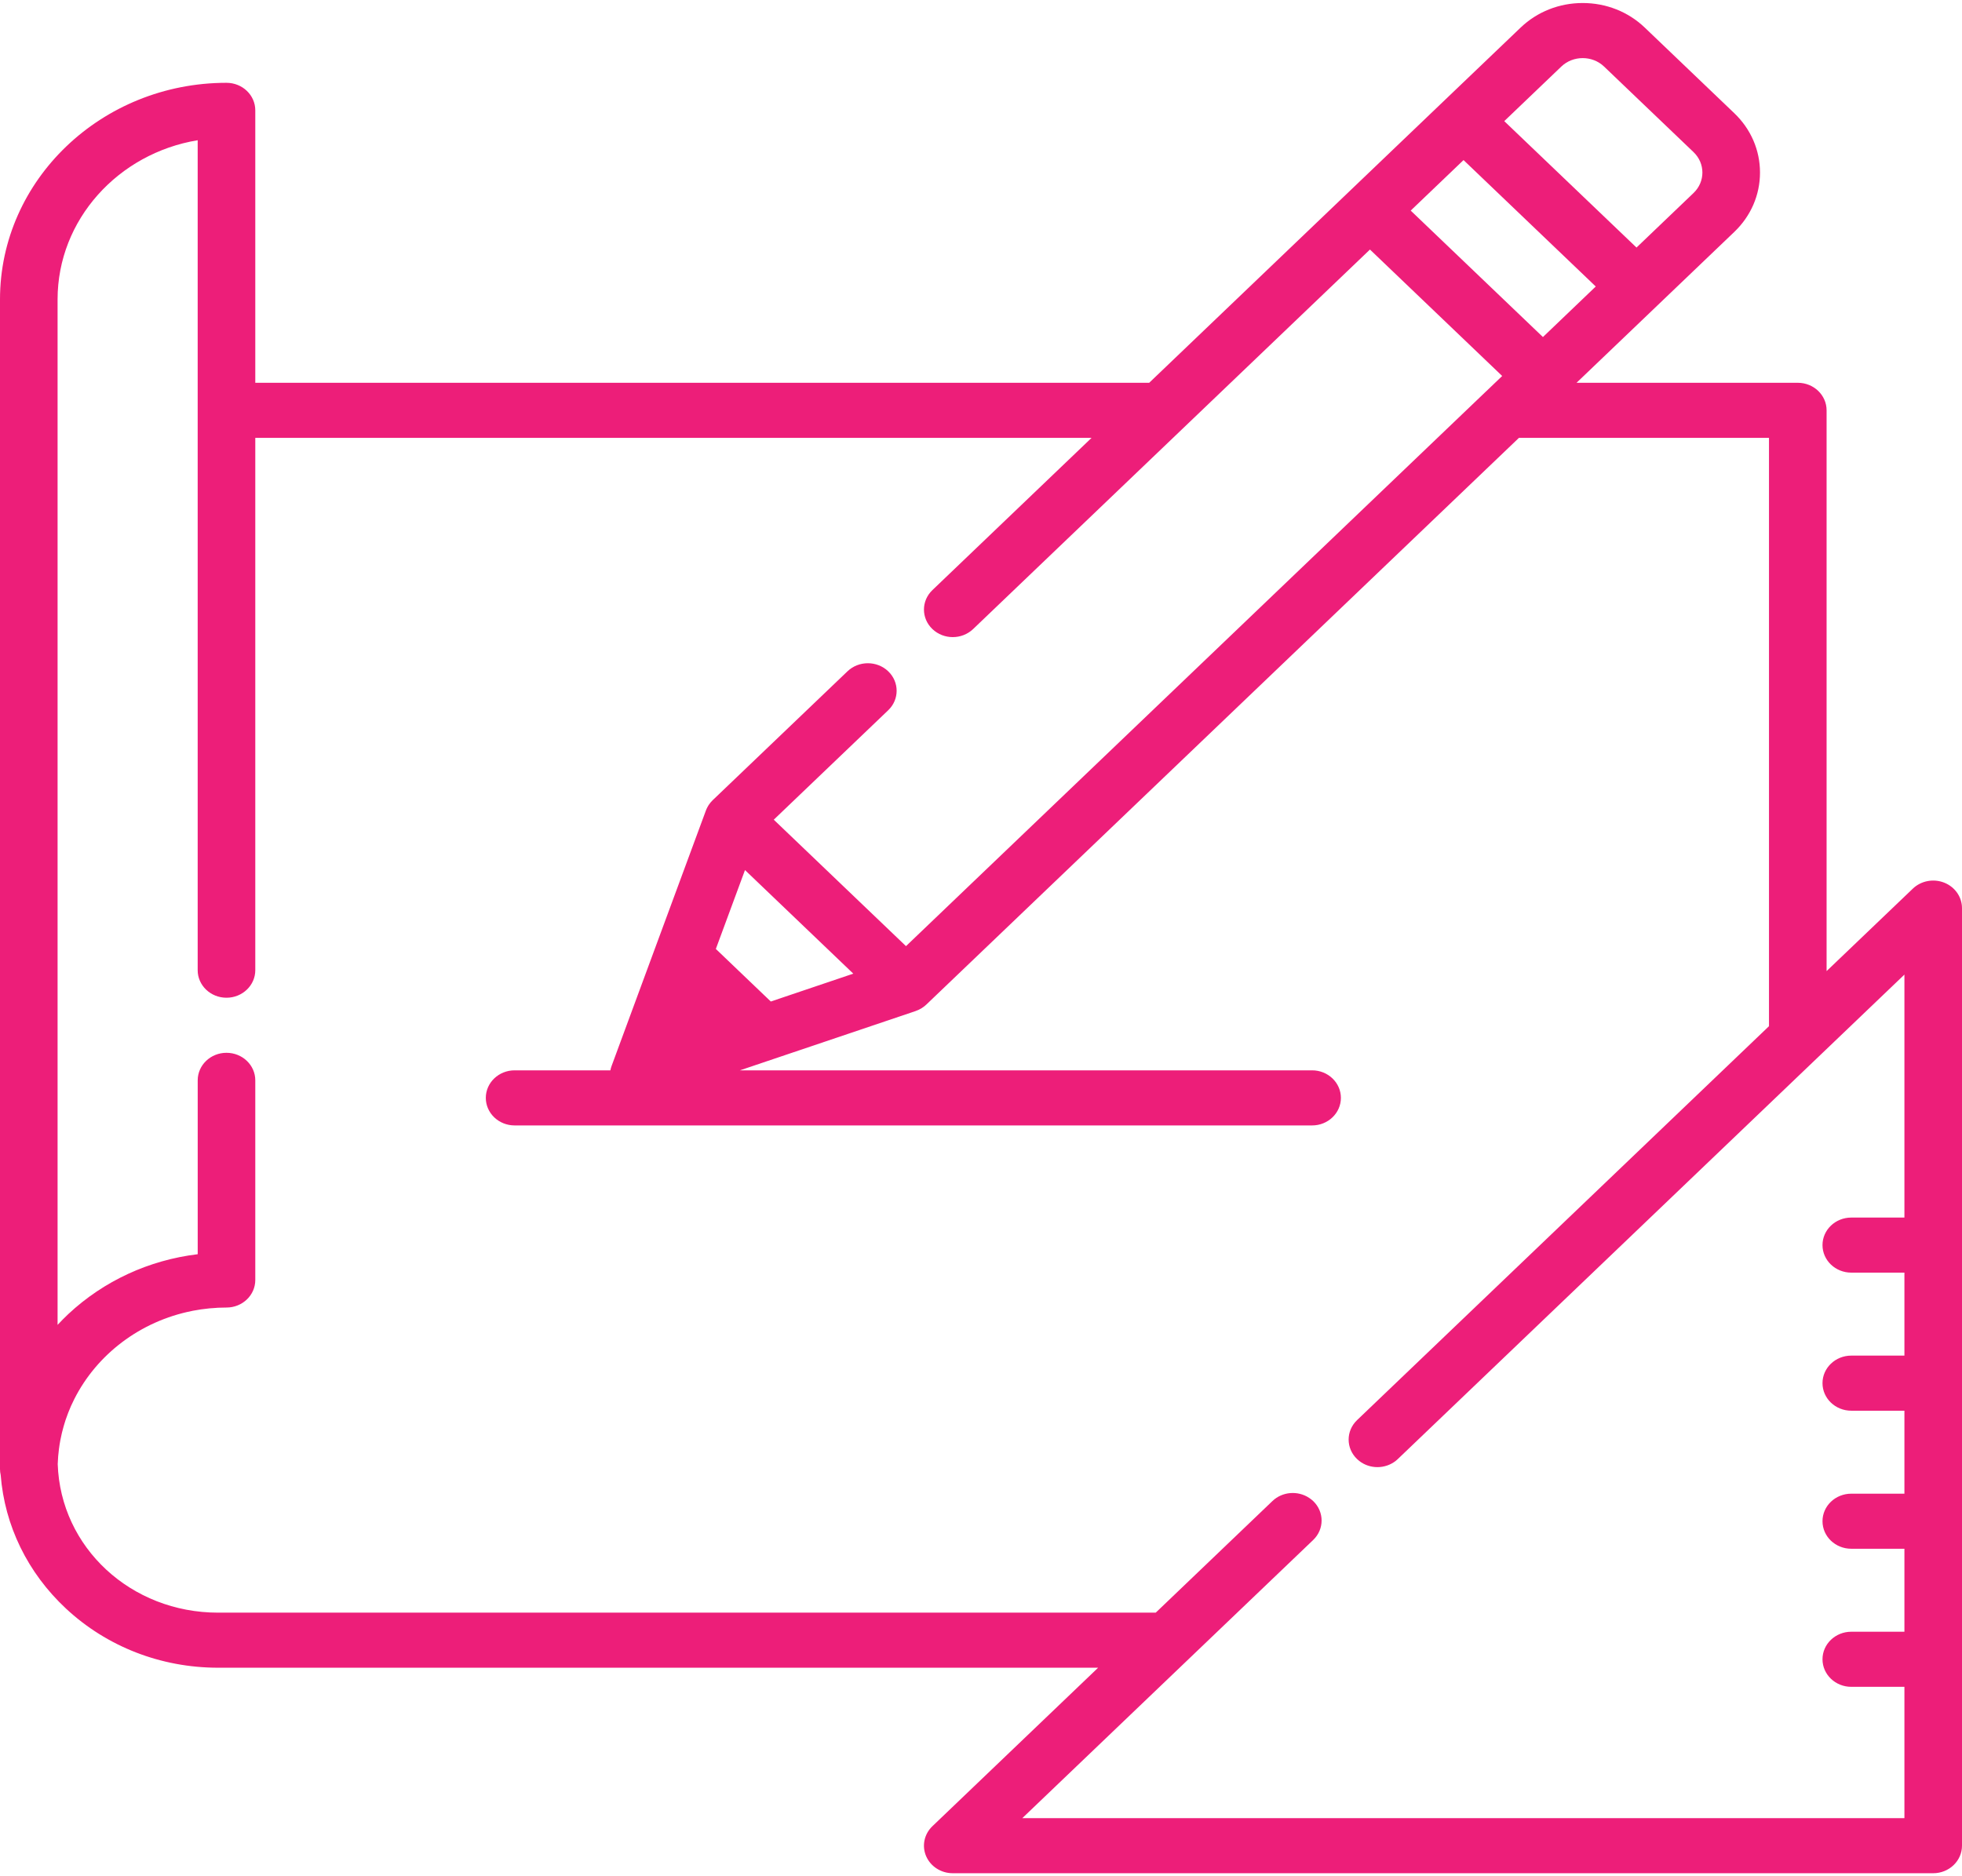 <svg width="69" height="66" viewBox="0 0 69 66" fill="none" xmlns="http://www.w3.org/2000/svg">
<path d="M68.375 31.049C67.996 30.899 67.561 30.982 67.271 31.259L64.238 34.16V14.434C64.238 13.899 63.785 13.465 63.225 13.465H55.444L58.269 10.763C58.269 10.763 58.269 10.762 58.27 10.762L60.991 8.159C61.575 7.601 61.896 6.859 61.896 6.07C61.896 5.281 61.575 4.539 60.991 3.981L57.844 0.971C57.261 0.413 56.485 0.106 55.66 0.106C54.836 0.106 54.06 0.413 53.477 0.971L50.754 3.575L47.463 6.723L40.415 13.465H8.978V3.881C8.978 3.346 8.525 2.913 7.965 2.913C3.573 2.913 0 6.331 0 10.532V51.677C0 51.749 0.009 51.818 0.024 51.885C0.164 53.668 0.97 55.324 2.318 56.582C3.758 57.925 5.659 58.665 7.672 58.665H38.619L32.791 64.24C32.501 64.518 32.414 64.934 32.571 65.296C32.728 65.658 33.097 65.894 33.507 65.894H67.987C68.547 65.894 69 65.46 69 64.925V31.944C69 31.553 68.753 31.199 68.375 31.049ZM54.909 2.341C55.323 1.945 55.998 1.945 56.412 2.341L59.559 5.351C59.974 5.748 59.974 6.392 59.559 6.789L57.553 8.708L52.902 4.261L54.909 2.341ZM51.47 5.631L56.12 10.078L54.262 11.856L49.612 7.408L51.47 5.631ZM66.975 42.83H65.106C64.547 42.83 64.094 43.263 64.094 43.798C64.094 44.333 64.547 44.767 65.106 44.767H66.975V47.686H65.106C64.547 47.686 64.094 48.12 64.094 48.655C64.094 49.19 64.547 49.624 65.106 49.624H66.975V52.543H65.106C64.547 52.543 64.094 52.976 64.094 53.511C64.094 54.047 64.547 54.48 65.106 54.48H66.975V57.399H65.106C64.547 57.399 64.094 57.833 64.094 58.368C64.094 58.903 64.547 59.337 65.106 59.337H66.975V63.957H35.952L46.182 54.172C46.577 53.794 46.577 53.181 46.182 52.802C46.136 52.759 46.087 52.721 46.036 52.688C45.642 52.429 45.099 52.467 44.749 52.802L40.645 56.728H7.672C4.6 56.728 2.128 54.434 2.03 51.502C2.036 51.318 2.051 51.135 2.075 50.955C2.075 50.953 2.075 50.953 2.076 50.952C2.087 50.866 2.1 50.78 2.116 50.696C2.118 50.686 2.12 50.676 2.121 50.667C2.135 50.591 2.151 50.516 2.169 50.441C2.174 50.42 2.179 50.399 2.184 50.378C2.199 50.315 2.216 50.252 2.234 50.189C2.243 50.155 2.253 50.121 2.264 50.087C2.279 50.038 2.294 49.989 2.31 49.94C2.327 49.892 2.344 49.844 2.362 49.796C2.374 49.762 2.386 49.728 2.399 49.695C2.424 49.632 2.45 49.569 2.477 49.506C2.485 49.489 2.492 49.47 2.5 49.452C2.535 49.375 2.571 49.299 2.609 49.223C2.61 49.22 2.612 49.217 2.614 49.213C3.406 47.645 4.929 46.476 6.758 46.114C6.763 46.113 6.768 46.111 6.773 46.11C6.857 46.094 6.941 46.08 7.027 46.067C7.041 46.065 7.055 46.062 7.069 46.06C7.146 46.049 7.224 46.04 7.302 46.032C7.324 46.029 7.345 46.026 7.367 46.024C7.442 46.017 7.518 46.012 7.594 46.008C7.618 46.006 7.642 46.004 7.666 46.002C7.765 45.998 7.865 45.995 7.965 45.995C8.525 45.995 8.978 45.562 8.978 45.026V38.002C8.978 37.468 8.525 37.034 7.965 37.034C7.406 37.034 6.953 37.468 6.953 38.002V44.119C5.242 44.326 3.655 45.055 2.403 46.224C2.272 46.347 2.147 46.475 2.025 46.605V10.532C2.025 7.729 4.158 5.394 6.952 4.933V14.434V34.128V34.128C6.952 34.663 7.406 35.097 7.965 35.097C8.524 35.097 8.978 34.663 8.978 34.128V34.128V15.402H38.389L32.791 20.758C32.395 21.136 32.395 21.75 32.791 22.128C33.186 22.506 33.827 22.506 34.223 22.128L41.55 15.119C41.551 15.119 41.551 15.118 41.551 15.118L48.179 8.778L52.829 13.226L52.284 13.748C52.283 13.748 52.283 13.748 52.282 13.749L31.862 33.282L27.212 28.834L31.237 24.984C31.632 24.606 31.632 23.992 31.237 23.614C30.841 23.236 30.2 23.236 29.805 23.614L25.063 28.149C25.038 28.173 25.014 28.199 24.992 28.225C24.985 28.234 24.978 28.244 24.971 28.253C24.957 28.271 24.943 28.289 24.93 28.308C24.922 28.319 24.915 28.331 24.908 28.342C24.897 28.36 24.886 28.378 24.877 28.397C24.87 28.409 24.864 28.422 24.858 28.434C24.849 28.453 24.841 28.473 24.833 28.492C24.831 28.499 24.827 28.505 24.825 28.512L22.851 33.858L21.506 37.504C21.488 37.552 21.476 37.601 21.466 37.651H18.098C17.539 37.651 17.085 38.085 17.085 38.62C17.085 39.155 17.539 39.589 18.098 39.589H46.145C46.704 39.589 47.157 39.155 47.157 38.62C47.157 38.085 46.704 37.651 46.145 37.651H26.022L32.199 35.566C32.204 35.564 32.209 35.561 32.214 35.559C32.238 35.551 32.261 35.541 32.285 35.531C32.294 35.527 32.303 35.523 32.312 35.519C32.337 35.507 32.36 35.495 32.384 35.481C32.391 35.477 32.399 35.473 32.407 35.468C32.431 35.453 32.455 35.437 32.478 35.419C32.484 35.415 32.49 35.411 32.496 35.407C32.524 35.386 32.551 35.362 32.578 35.337L53.418 15.403H62.212V36.098L47.726 49.955C47.33 50.334 47.33 50.947 47.726 51.325C47.75 51.349 47.776 51.371 47.803 51.392C47.988 51.536 48.215 51.609 48.442 51.609C48.668 51.609 48.895 51.536 49.081 51.392C49.108 51.371 49.133 51.349 49.158 51.325C49.158 51.325 49.158 51.325 49.158 51.325L66.975 34.283V42.83ZM30.009 34.25L27.108 35.23L25.175 33.381L26.2 30.606L30.009 34.25Z" fill="#ED1E79"/>
</svg>
